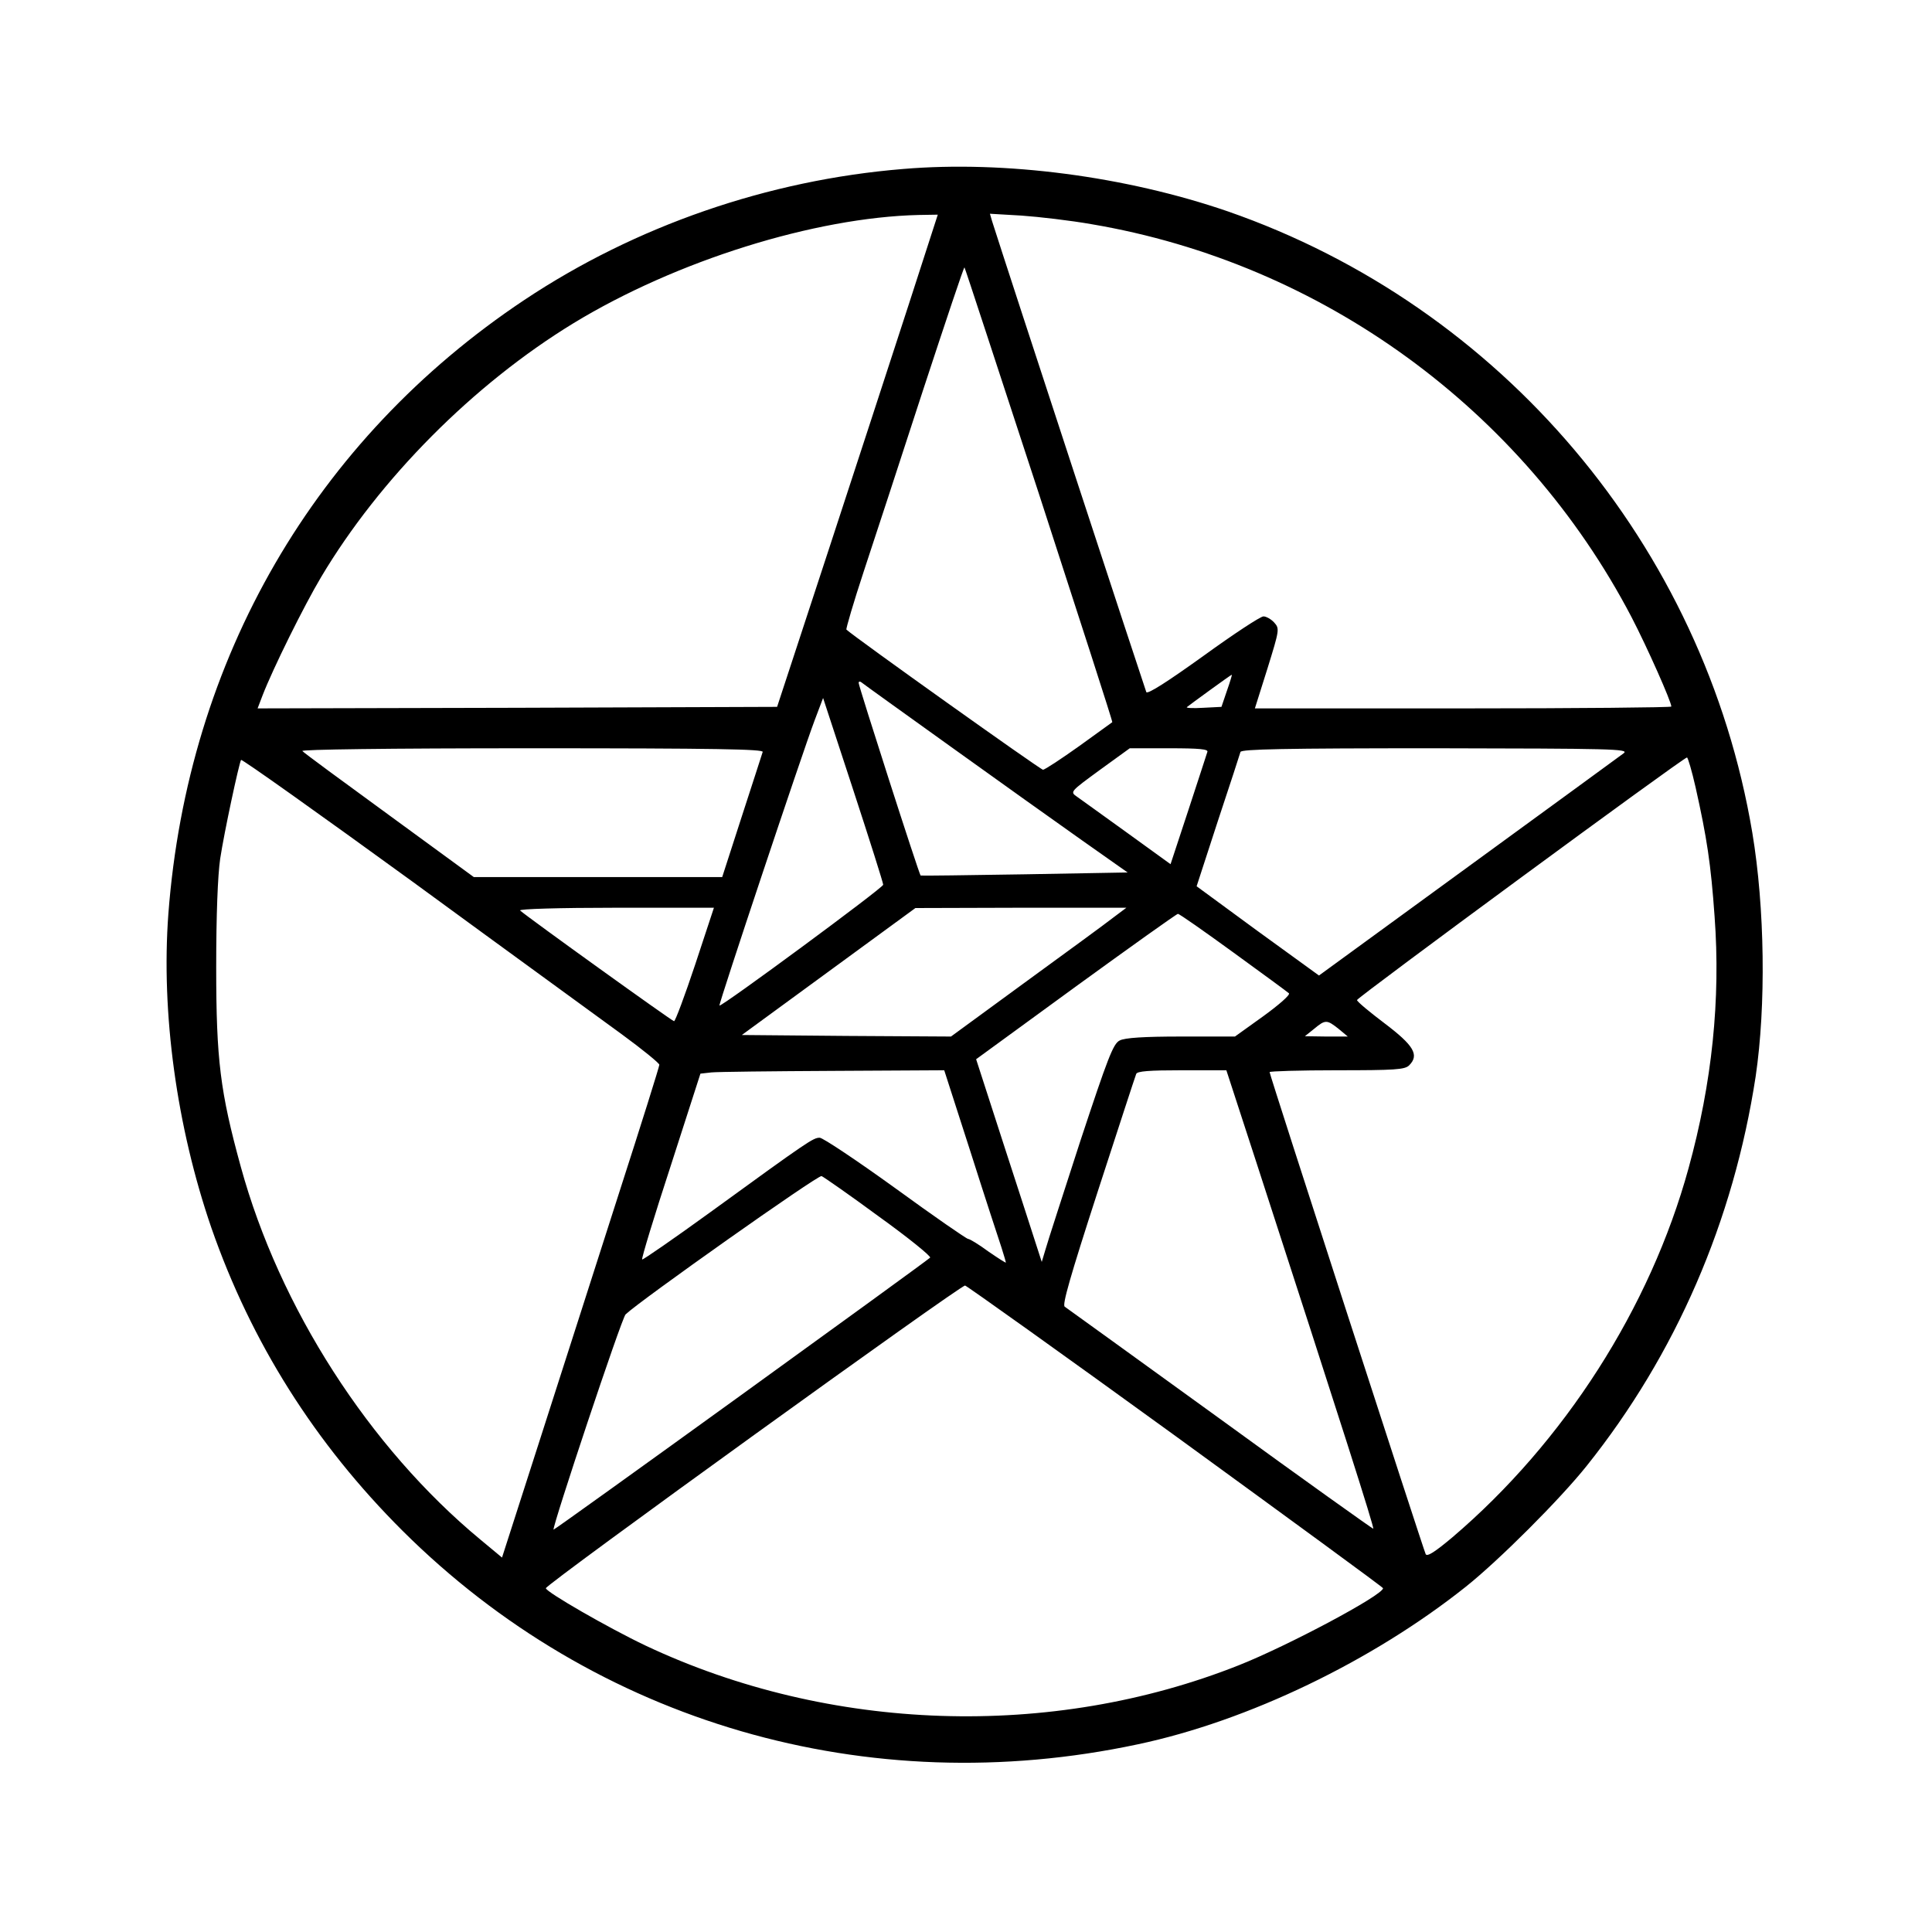 <?xml version="1.0" standalone="no"?>
<!DOCTYPE svg PUBLIC "-//W3C//DTD SVG 20010904//EN"
 "http://www.w3.org/TR/2001/REC-SVG-20010904/DTD/svg10.dtd">
<svg version="1.0" xmlns="http://www.w3.org/2000/svg"
 width="630pt" height="630pt" viewBox="0 0 630 630"
 preserveAspectRatio="xMidYMid meet">
<g transform="translate(0,630) scale(0.1,-0.1)"
fill="#000000" stroke="none">
<path d="M2945 5749 c-441 -36 -873 -186 -1235 -427 -683 -455 -1098 -1171
-1161 -2002 -24 -323 27 -694 140 -1023 130 -374 338 -704 624 -989 629 -626
1516 -884 2397 -696 360 76 766 272 1070 514 109 87 307 285 394 394 291 364
479 799 551 1270 34 230 30 550 -11 795 -157 935 -818 1716 -1711 2026 -332
114 -726 166 -1058 138z m80 -251 c-28 -89 -308 -947 -445 -1363 l-46 -140
-847 -3 -847 -2 16 42 c34 88 135 292 191 386 191 321 497 629 823 828 335
204 787 345 1126 353 l62 1 -33 -102z m534 71 c751 -127 1407 -604 1761 -1281
51 -98 130 -276 130 -292 0 -3 -305 -6 -679 -6 l-679 0 41 130 c39 126 40 130
22 150 -10 11 -26 20 -35 20 -10 0 -98 -58 -196 -129 -117 -84 -181 -125 -186
-118 -4 9 -454 1381 -503 1536 l-7 24 103 -6 c57 -4 160 -16 228 -28z m-170
-883 c132 -407 240 -740 238 -741 -1 -1 -50 -36 -108 -78 -59 -42 -112 -77
-118 -77 -8 0 -613 431 -641 457 -2 2 23 88 57 191 34 103 121 368 193 590 73
222 133 402 135 400 2 -2 111 -336 244 -742z m612 -638 l-18 -53 -59 -3 c-32
-2 -56 -1 -54 2 7 6 144 106 147 106 1 0 -6 -24 -16 -52z m-899 -184 c153
-110 344 -246 426 -304 l149 -105 -336 -6 c-185 -3 -337 -5 -339 -4 -5 4 -202
617 -202 628 0 6 5 6 13 -1 6 -5 137 -99 289 -208z m-222 -449 c0 -10 -529
-400 -534 -394 -3 5 269 820 310 929 l28 74 98 -299 c54 -165 98 -304 98 -310z
m-393 433 c-2 -7 -33 -102 -68 -210 l-64 -198 -405 0 -405 0 -275 201 c-151
110 -279 204 -284 210 -6 5 271 9 748 9 602 0 757 -3 753 -12z m1450 0 c-2 -7
-30 -92 -62 -190 l-58 -176 -141 102 c-78 56 -151 109 -164 118 -23 16 -23 16
74 87 l98 71 129 0 c99 0 128 -3 124 -12z m1358 -4 c-11 -8 -239 -175 -507
-370 l-487 -355 -200 145 -199 146 69 212 c39 117 72 219 74 226 3 9 140 12
637 12 571 -1 631 -2 613 -16z m-3267 -917 c67 -49 122 -94 122 -99 0 -6 -59
-194 -131 -417 -71 -223 -187 -582 -256 -798 l-126 -392 -71 59 c-362 300
-655 756 -781 1216 -67 244 -80 348 -80 649 0 173 5 300 13 355 13 86 61 309
68 322 2 4 255 -176 562 -399 306 -224 612 -446 680 -496z m3501 806 c37 -165
50 -251 62 -421 20 -270 -8 -543 -85 -822 -125 -455 -405 -892 -770 -1203 -56
-47 -82 -64 -87 -55 -7 14 -509 1563 -509 1572 0 3 99 6 219 6 189 0 222 2
236 16 34 34 15 65 -80 137 -49 37 -90 71 -90 76 0 8 1063 790 1076 791 3 0
16 -44 28 -97z m-3262 -578 c-34 -102 -65 -185 -69 -185 -6 0 -479 340 -502
361 -6 5 129 9 311 9 l321 0 -61 -185z m1362 152 c-24 -19 -153 -113 -286
-210 l-242 -177 -341 2 -341 3 283 207 283 207 344 1 344 0 -44 -33z m393
-113 c95 -69 177 -129 181 -133 5 -5 -33 -38 -84 -75 l-92 -66 -176 0 c-120 0
-184 -4 -200 -13 -21 -10 -39 -58 -128 -327 -56 -173 -108 -333 -114 -355
l-12 -40 -63 195 c-35 107 -83 256 -107 330 l-44 136 325 237 c179 130 329
237 333 237 5 0 86 -57 181 -126z m343 -249 l30 -25 -70 0 -70 1 30 24 c37 31
42 30 80 0z m-1200 -402 c47 -148 93 -288 101 -312 8 -25 14 -46 14 -48 0 -2
-25 14 -57 36 -31 23 -61 41 -66 41 -5 0 -112 74 -237 165 -126 91 -237 165
-247 165 -21 0 -35 -9 -357 -243 -120 -87 -220 -156 -222 -154 -3 2 39 140 93
305 l97 301 36 4 c19 2 198 4 397 5 l362 2 86 -267z m934 -40 c274 -844 383
-1185 379 -1188 -1 -1 -226 159 -498 357 -272 197 -501 362 -508 367 -9 5 17
96 108 377 66 203 122 375 125 382 3 9 42 12 149 12 l145 0 100 -307z m-1233
-170 c96 -69 171 -130 167 -134 -17 -16 -1226 -890 -1228 -887 -5 8 222 690
235 702 47 45 627 455 639 451 7 -3 92 -62 187 -132z m969 -717 c371 -270 675
-492 675 -495 -1 -23 -311 -188 -470 -251 -612 -243 -1335 -219 -1935 64 -120
57 -325 175 -325 187 0 13 1354 990 1367 987 7 -2 317 -223 688 -492z"/>
</g>
</svg>
